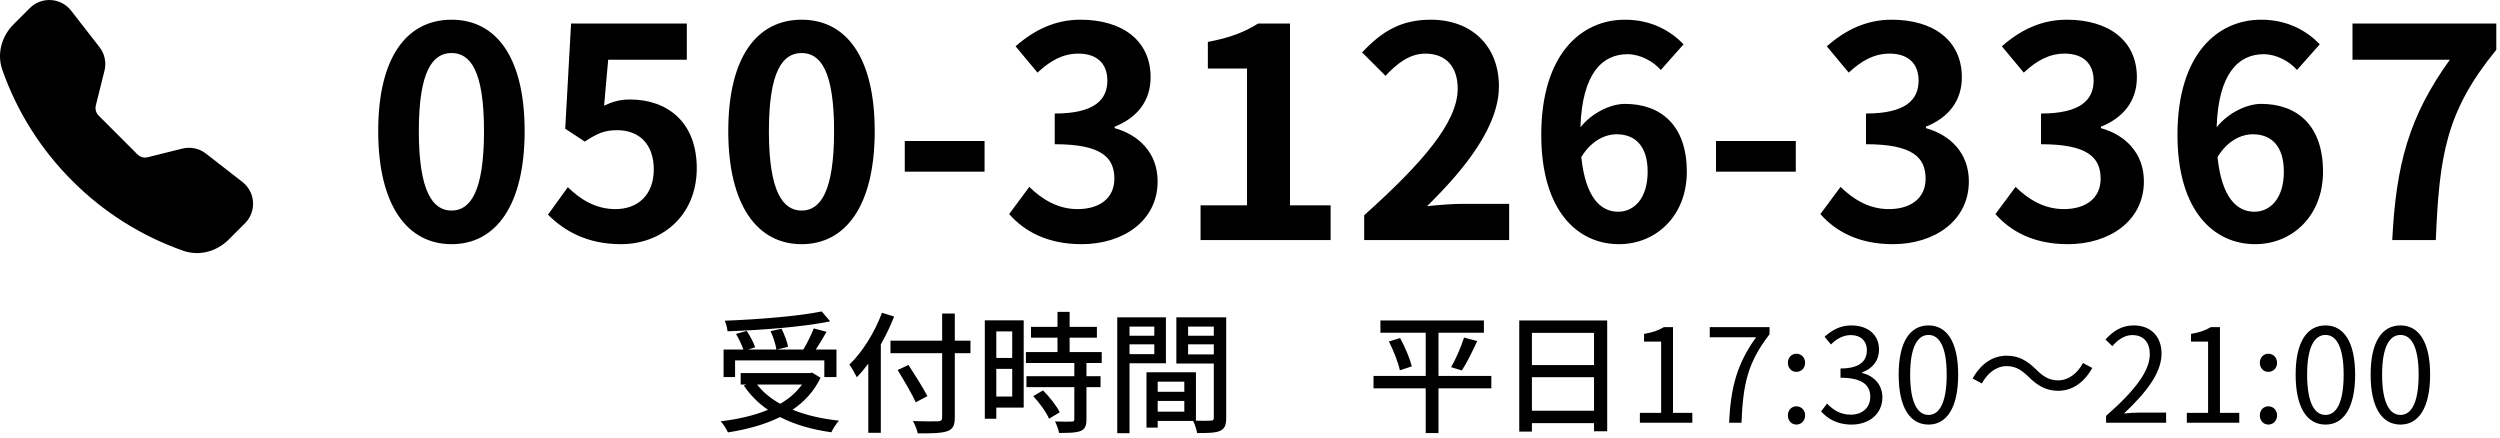 <svg width="479" height="84" viewBox="0 0 479 84" fill="none" xmlns="http://www.w3.org/2000/svg">
<path fill-rule="evenodd" clip-rule="evenodd" d="M7.582 0.341C6.881 0.606 6.244 1.017 5.714 1.546L2.58 4.68C0.338 6.923 -0.647 10.278 0.45 13.399C3.261 21.398 7.84 28.659 13.845 34.642C19.829 40.648 27.09 45.227 35.089 48.038C38.213 49.138 41.565 48.153 43.808 45.91L46.941 42.777C49.19 40.531 48.96 36.818 46.447 34.863L39.459 29.426C38.825 28.935 38.089 28.594 37.305 28.429C36.52 28.264 35.709 28.278 34.931 28.471L28.297 30.129C27.953 30.215 27.593 30.21 27.251 30.116C26.909 30.021 26.597 29.84 26.346 29.59L18.9 22.143C18.65 21.892 18.469 21.581 18.375 21.24C18.28 20.898 18.275 20.538 18.36 20.195L20.018 13.557C20.412 11.981 20.061 10.311 19.063 9.029L13.624 2.04C13.163 1.449 12.583 0.962 11.92 0.612C11.258 0.262 10.528 0.057 9.78 0.01C9.032 -0.036 8.283 0.076 7.582 0.341ZM454.211 71.775C454.211 78.175 456.436 81.35 459.936 81.35C463.386 81.35 465.611 78.175 465.611 71.775C465.611 65.425 463.386 62.35 459.936 62.35C456.436 62.35 454.211 65.425 454.211 71.775ZM463.411 71.775C463.411 77.175 462.011 79.5 459.936 79.5C457.836 79.5 456.411 77.175 456.411 71.775C456.411 66.45 457.836 64.175 459.936 64.175C462.011 64.175 463.411 66.45 463.411 71.775ZM445.569 81.35C442.069 81.35 439.844 78.175 439.844 71.775C439.844 65.425 442.069 62.35 445.569 62.35C449.019 62.35 451.244 65.425 451.244 71.775C451.244 78.175 449.019 81.35 445.569 81.35ZM445.569 79.5C447.644 79.5 449.044 77.175 449.044 71.775C449.044 66.45 447.644 64.175 445.569 64.175C443.469 64.175 442.044 66.45 442.044 71.775C442.044 77.175 443.469 79.5 445.569 79.5ZM432.986 69.525C432.986 70.55 433.711 71.25 434.611 71.25C435.536 71.25 436.286 70.55 436.286 69.525C436.286 68.475 435.536 67.775 434.611 67.775C433.711 67.775 432.986 68.475 432.986 69.525ZM432.986 79.6C432.986 80.625 433.711 81.35 434.611 81.35C435.536 81.35 436.286 80.625 436.286 79.6C436.286 78.55 435.536 77.85 434.611 77.85C433.711 77.85 432.986 78.55 432.986 79.6ZM418.994 81V79.1H423.069V65.45H419.794V63.975C421.444 63.7 422.619 63.275 423.594 62.675H425.344V79.1H429.044V81H418.994ZM403.527 79.675V81H415.027V79.05H409.952C409.027 79.05 407.927 79.125 406.952 79.225C411.277 75.15 414.152 71.425 414.152 67.75C414.152 64.475 412.102 62.35 408.827 62.35C406.502 62.35 404.902 63.425 403.402 65.05L404.727 66.325C405.752 65.125 407.052 64.2 408.552 64.2C410.827 64.2 411.902 65.75 411.902 67.85C411.902 70.975 409.277 74.65 403.527 79.675ZM388.702 72.225C387.377 70.95 386.277 70.15 384.452 70.15C382.502 70.15 380.777 71.5 379.727 73.475L377.952 72.525C379.552 69.65 381.852 68.15 384.477 68.15C386.752 68.15 388.377 69.075 390.127 70.8C391.452 72.1 392.552 72.875 394.377 72.875C396.327 72.875 398.052 71.525 399.102 69.55L400.877 70.5C399.277 73.375 396.977 74.875 394.352 74.875C392.077 74.875 390.452 73.95 388.702 72.225ZM363.785 71.775C363.785 78.175 366.01 81.35 369.51 81.35C372.96 81.35 375.185 78.175 375.185 71.775C375.185 65.425 372.96 62.35 369.51 62.35C366.01 62.35 363.785 65.425 363.785 71.775ZM372.985 71.775C372.985 77.175 371.585 79.5 369.51 79.5C367.41 79.5 365.985 77.175 365.985 71.775C365.985 66.45 367.41 64.175 369.51 64.175C371.585 64.175 372.985 66.45 372.985 71.775ZM354.767 81.35C351.892 81.35 350.117 80.15 348.917 78.825L350.067 77.325C351.142 78.45 352.517 79.45 354.617 79.45C356.792 79.45 358.342 78.125 358.342 76.025C358.342 73.825 356.867 72.375 352.642 72.375V70.6C356.417 70.6 357.692 69.1 357.692 67.1C357.692 65.35 356.517 64.2 354.617 64.2C353.142 64.2 351.842 64.95 350.817 66L349.592 64.525C350.967 63.275 352.592 62.35 354.692 62.35C357.767 62.35 360.017 64.025 360.017 66.95C360.017 69.175 358.717 70.65 356.767 71.35V71.45C358.917 71.975 360.667 73.6 360.667 76.125C360.667 79.375 358.042 81.35 354.767 81.35ZM342.559 69.525C342.559 70.55 343.284 71.25 344.184 71.25C345.109 71.25 345.859 70.55 345.859 69.525C345.859 68.475 345.109 67.775 344.184 67.775C343.284 67.775 342.559 68.475 342.559 69.525ZM342.559 79.6C342.559 80.625 343.284 81.35 344.184 81.35C345.109 81.35 345.859 80.625 345.859 79.6C345.859 78.55 345.109 77.85 344.184 77.85C343.284 77.85 342.559 78.55 342.559 79.6ZM331.292 81C331.617 74.075 332.867 69.625 336.467 64.625H327.592V62.675H339.042V64.05C334.742 69.575 333.967 73.85 333.667 81H331.292ZM314.2 79.1V81H324.25V79.1H320.55V62.675H318.8C317.825 63.275 316.65 63.7 315 63.975V65.45H318.275V79.1H314.2ZM142.437 66.975H138.64V72.25H140.84V69.05H157.94V72.25H160.265V66.975H156.296C156.977 65.953 157.73 64.718 158.365 63.575L155.915 62.925C155.451 64.141 154.635 65.768 153.916 66.975H148.866L150.99 66.45C150.84 65.525 150.29 64.075 149.74 62.975L147.64 63.45C148.161 64.565 148.632 66.048 148.762 66.975H143.321L144.69 66.55C144.415 65.675 143.715 64.375 143.065 63.4L141.015 63.975C141.561 64.907 142.147 66.107 142.437 66.975ZM154.69 71.475H141.915V73.675H143.003L142.515 73.875C143.744 75.704 145.298 77.249 147.142 78.524C144.485 79.628 141.382 80.323 138.09 80.725C138.565 81.225 139.215 82.25 139.465 82.85C143.063 82.291 146.499 81.374 149.451 79.905C152.25 81.347 155.558 82.308 159.29 82.825C159.59 82.15 160.24 81.15 160.74 80.6C157.431 80.243 154.425 79.544 151.859 78.503C154.139 76.952 155.992 74.951 157.215 72.375L155.615 71.4L155.19 71.475H154.69ZM153.661 73.675H145.056C146.176 75.126 147.676 76.358 149.487 77.37C151.182 76.384 152.605 75.167 153.661 73.675ZM159.065 61.575L157.44 59.675C153.015 60.575 145.39 61.2 138.865 61.45C139.09 61.975 139.365 62.875 139.39 63.475C145.965 63.25 153.765 62.65 159.065 61.575ZM180.515 65.275H170.615V67.675H180.515V79.95C180.515 80.525 180.29 80.7 179.69 80.725C179.09 80.75 176.965 80.75 174.915 80.675C175.29 81.3 175.715 82.375 175.84 83.025C178.59 83.05 180.365 83 181.465 82.625C182.515 82.275 182.94 81.6 182.94 79.95V67.675H185.94V65.275H182.94V60.075H180.515V65.275ZM174.065 69.925L171.99 70.9C173.19 72.875 174.765 75.525 175.465 77.075L177.69 75.9C176.915 74.375 175.29 71.825 174.065 69.925ZM166.365 69.681C165.653 70.637 164.914 71.512 164.165 72.275C163.89 71.7 163.165 70.425 162.74 69.85C165.24 67.475 167.565 63.725 168.99 59.925L171.315 60.65C170.61 62.455 169.741 64.273 168.765 65.986V82.925H166.365V69.681ZM202.615 62.625H197.54V64.7H202.615V67.45H196.565V69.55H205.84V72.075H196.665V74.175H205.84V80.3C205.84 80.675 205.715 80.775 205.315 80.775C204.915 80.8 203.54 80.8 202.14 80.75C202.465 81.375 202.815 82.325 202.915 82.95C204.865 82.95 206.165 82.925 207.04 82.575C207.89 82.225 208.165 81.575 208.165 80.35V74.175H210.865V72.075H208.165V69.55H211.09V67.45H204.94V64.7H210.165V62.625H204.94V59.75H202.615V62.625ZM199.84 74.8L197.965 75.9C199.165 77.175 200.49 79 200.99 80.225L203.04 79C202.465 77.775 201.09 76.05 199.84 74.8ZM196.14 61.375H190.89H189.815H188.69V80.225H190.89V78.1H196.14V61.375ZM190.89 75.975H193.94V70.675H190.89V75.975ZM190.89 68.575H193.94V63.5H190.89V68.575ZM221.815 76.825V78.875H226.915V76.825H221.815ZM226.915 75.075V73.125H221.815V75.075H226.915ZM221.815 71.325H229.14V80.6C230.379 80.643 231.575 80.622 231.965 80.6C232.415 80.6 232.565 80.45 232.565 80.025V69.65H225.39V60.8H232.565H233.79H234.94V80.05C234.94 81.425 234.665 82.15 233.765 82.55C232.865 82.95 231.49 82.975 229.365 82.975C229.269 82.349 228.941 81.307 228.605 80.65H221.815V81.925H219.665V71.325H220.665H221.815ZM232.565 62.575H227.64V64.325H232.565V62.575ZM232.565 65.975H227.64V67.9H232.565V65.975ZM216.415 65.975V67.85H221.165V65.975H216.415ZM221.165 64.325V62.575H216.415V64.325H221.165ZM216.415 60.8H223.39V69.6H216.415V83H214.065V60.8H215.415H216.415ZM284.315 61.4H264.49V63.75H273.165V72.025H263.165V74.4H273.165V82.975H275.615V74.4H285.74V72.025H275.615V63.75H284.315V61.4ZM268.265 64.775L266.115 65.425C267.015 67.2 267.915 69.525 268.215 70.95L270.49 70.2C270.165 68.775 269.215 66.5 268.265 64.775ZM283.04 65.35L280.515 64.675C279.965 66.425 278.915 68.825 278.04 70.35L280.09 70.975C281.015 69.575 282.115 67.325 283.04 65.35ZM307.94 61.4H291.09V82.7H293.515V81.075H305.415V82.625H307.94V61.4ZM305.415 78.7V72.275H293.515V78.7H305.415ZM293.515 69.95H305.415V63.775H293.515V69.95ZM469.387 11.448C461.491 22.424 459.083 31.608 458.355 46H466.699C467.371 29.76 468.659 21.304 478.291 9.544V4.504H450.739V11.448H469.387ZM431.65 25.728C429.41 25.728 426.778 26.96 424.874 30.096C425.658 37.656 428.458 40.568 431.93 40.568C435.01 40.568 437.586 37.992 437.586 32.896C437.586 28.024 435.234 25.728 431.65 25.728ZM432.098 46.784C424.202 46.784 417.202 40.456 417.202 25.84C417.202 10.384 424.874 3.776 433.218 3.776C438.314 3.776 441.954 5.904 444.474 8.48L440.106 13.408C438.65 11.728 436.13 10.384 433.722 10.384C428.962 10.384 425.042 13.968 424.706 24.384C426.946 21.584 430.53 19.904 433.218 19.904C440.162 19.904 445.09 24.048 445.09 32.896C445.09 41.408 439.154 46.784 432.098 46.784ZM382.322 41.016C385.234 44.32 389.658 46.784 396.21 46.784C404.106 46.784 410.77 42.36 410.77 34.744C410.77 29.312 407.186 25.84 402.538 24.552V24.272C406.906 22.536 409.426 19.288 409.426 14.808C409.426 7.752 403.994 3.776 395.986 3.776C391.114 3.776 387.138 5.736 383.554 8.872L387.754 13.912C390.218 11.616 392.626 10.272 395.594 10.272C399.122 10.272 401.138 12.176 401.138 15.424C401.138 19.12 398.674 21.752 391.058 21.752V27.632C400.074 27.632 402.482 30.208 402.482 34.24C402.482 37.992 399.626 40.064 395.426 40.064C391.674 40.064 388.65 38.216 386.186 35.808L382.322 41.016ZM362.673 46.784C356.121 46.784 351.697 44.32 348.785 41.016L352.649 35.808C355.113 38.216 358.137 40.064 361.889 40.064C366.089 40.064 368.945 37.992 368.945 34.24C368.945 30.208 366.537 27.632 357.521 27.632V21.752C365.137 21.752 367.601 19.12 367.601 15.424C367.601 12.176 365.585 10.272 362.057 10.272C359.089 10.272 356.681 11.616 354.217 13.912L350.017 8.872C353.601 5.736 357.577 3.776 362.449 3.776C370.457 3.776 375.889 7.752 375.889 14.808C375.889 19.288 373.369 22.536 369.001 24.272V24.552C373.649 25.84 377.233 29.312 377.233 34.744C377.233 42.36 370.569 46.784 362.673 46.784ZM328.786 27.016V32.896H344.075V27.016H328.786ZM309.754 25.728C307.514 25.728 304.882 26.96 302.978 30.096C303.762 37.656 306.562 40.568 310.034 40.568C313.114 40.568 315.69 37.992 315.69 32.896C315.69 28.024 313.338 25.728 309.754 25.728ZM310.202 46.784C302.306 46.784 295.306 40.456 295.306 25.84C295.306 10.384 302.978 3.776 311.322 3.776C316.418 3.776 320.058 5.904 322.578 8.48L318.21 13.408C316.754 11.728 314.234 10.384 311.826 10.384C307.066 10.384 303.146 13.968 302.81 24.384C305.05 21.584 308.634 19.904 311.322 19.904C318.266 19.904 323.194 24.048 323.194 32.896C323.194 41.408 317.258 46.784 310.202 46.784ZM261.377 41.24V46H289.153V39.056H280.193C278.233 39.056 275.489 39.28 273.417 39.504C280.977 32.112 287.193 24.048 287.193 16.544C287.193 8.816 281.985 3.776 274.145 3.776C268.489 3.776 264.793 5.96 260.985 10.048L265.465 14.528C267.593 12.232 270.057 10.272 273.081 10.272C277.057 10.272 279.297 12.792 279.297 16.992C279.297 23.376 272.633 31.16 261.377 41.24ZM230.025 46V39.336H238.929V13.128H231.425V8.032C235.569 7.248 238.425 6.184 241.057 4.504H247.161V39.336H254.945V46H230.025ZM193.352 41.016C196.264 44.32 200.688 46.784 207.24 46.784C215.136 46.784 221.8 42.36 221.8 34.744C221.8 29.312 218.216 25.84 213.568 24.552V24.272C217.936 22.536 220.456 19.288 220.456 14.808C220.456 7.752 215.024 3.776 207.016 3.776C202.144 3.776 198.168 5.736 194.584 8.872L198.784 13.912C201.248 11.616 203.656 10.272 206.624 10.272C210.152 10.272 212.168 12.176 212.168 15.424C212.168 19.12 209.704 21.752 202.088 21.752V27.632C211.104 27.632 213.512 30.208 213.512 34.24C213.512 37.992 210.656 40.064 206.456 40.064C202.704 40.064 199.68 38.216 197.216 35.808L193.352 41.016ZM173.354 32.896V27.016H188.642V32.896H173.354ZM139.537 25.112C139.537 39.392 145.137 46.784 153.593 46.784C162.049 46.784 167.593 39.392 167.593 25.112C167.593 10.832 162.049 3.776 153.593 3.776C145.137 3.776 139.537 10.776 139.537 25.112ZM159.809 25.112C159.809 36.76 157.177 40.344 153.593 40.344C150.009 40.344 147.321 36.76 147.321 25.112C147.321 13.52 150.009 10.16 153.593 10.16C157.177 10.16 159.809 13.52 159.809 25.112ZM118.993 46.784C112.441 46.784 108.073 44.208 104.993 41.128L108.801 35.864C111.153 38.16 114.065 40.064 117.929 40.064C122.241 40.064 125.265 37.32 125.265 32.448C125.265 27.632 122.465 24.944 118.265 24.944C115.801 24.944 114.457 25.56 112.049 27.128L108.297 24.664L109.417 4.504H131.593V11.448H116.529L115.745 20.24C117.425 19.456 118.825 19.064 120.729 19.064C127.673 19.064 133.497 23.208 133.497 32.224C133.497 41.464 126.665 46.784 118.993 46.784ZM72.464 25.112C72.464 39.392 78.064 46.784 86.52 46.784C94.976 46.784 100.52 39.392 100.52 25.112C100.52 10.832 94.976 3.776 86.52 3.776C78.064 3.776 72.464 10.776 72.464 25.112ZM92.736 25.112C92.736 36.76 90.104 40.344 86.52 40.344C82.936 40.344 80.248 36.76 80.248 25.112C80.248 13.52 82.936 10.16 86.52 10.16C90.104 10.16 92.736 13.52 92.736 25.112Z" fill="black"/>
</svg>
